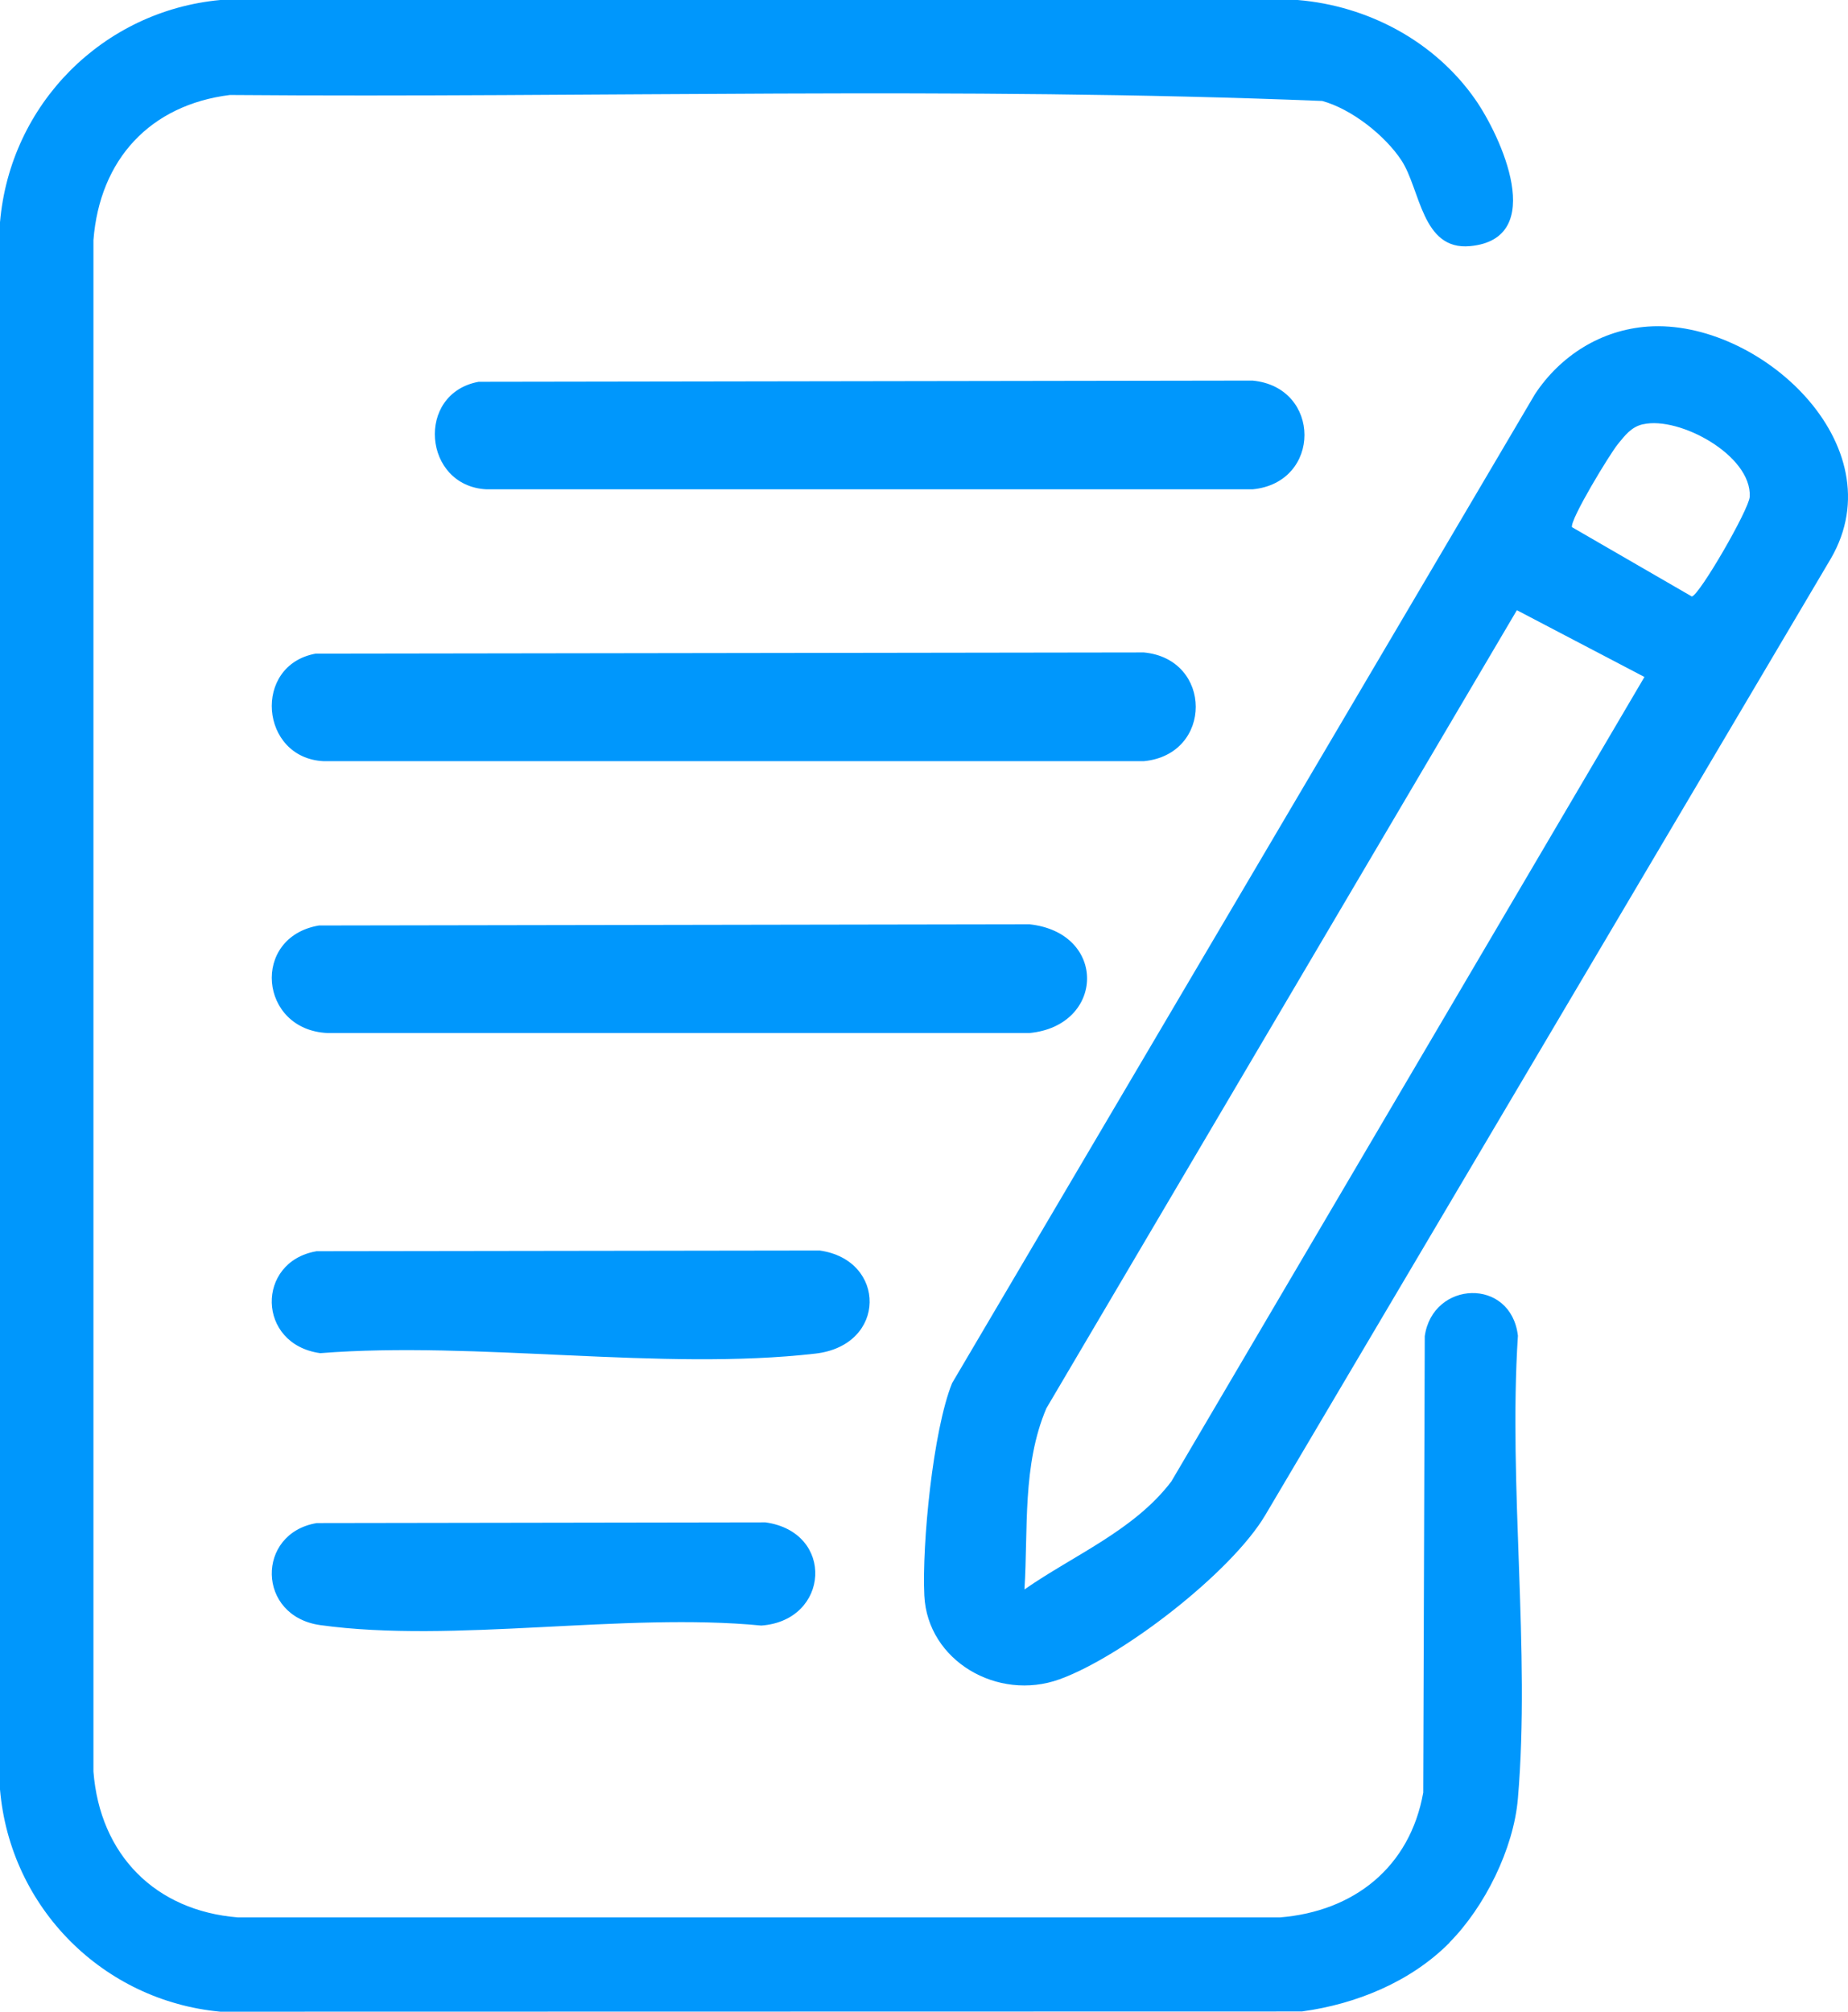 <svg width="34" height="37" viewBox="0 0 34 37" fill="none" xmlns="http://www.w3.org/2000/svg">
<path d="M26.669 35.73C25.953 36.453 24.946 36.861 23.953 36.996L4.053 37C1.901 36.8 0.187 35.093 0 32.913V4.088C0.188 1.908 1.899 0.2 4.053 0H23.875C25.166 0.107 26.393 0.757 27.141 1.827C27.611 2.499 28.486 4.392 27.047 4.527C26.157 4.611 26.134 3.48 25.783 2.948C25.478 2.486 24.861 2.003 24.326 1.857C17.65 1.587 10.923 1.801 4.229 1.747C2.761 1.931 1.835 2.931 1.719 4.418V32.582C1.838 34.115 2.857 35.145 4.38 35.266H23.547C24.908 35.157 25.94 34.344 26.185 32.97L26.213 24.576C26.358 23.552 27.799 23.488 27.927 24.567C27.749 27.319 28.158 30.359 27.927 33.076C27.85 34.002 27.316 35.074 26.667 35.728L26.669 35.73Z" fill="#0097FC"/>
<path d="M30.323 6.006C32.362 5.865 34.896 8.182 33.686 10.271L23.278 27.868C22.649 28.927 20.648 30.47 19.492 30.887C18.355 31.297 17.063 30.546 17.006 29.346C16.961 28.403 17.165 26.308 17.517 25.439L28.241 7.249C28.709 6.542 29.455 6.066 30.323 6.006ZM30.232 7.802C30.011 7.851 29.898 8.008 29.768 8.166C29.62 8.345 28.88 9.563 28.922 9.696L31.127 10.971C31.265 10.948 32.179 9.372 32.192 9.135C32.23 8.375 30.898 7.653 30.233 7.803L30.232 7.802ZM30.256 12.452L27.908 11.223L19.251 25.903C18.806 26.949 18.918 28.123 18.848 29.234C19.76 28.599 20.867 28.148 21.551 27.247L30.255 12.451L30.256 12.452Z" fill="#0097FC"/>
<path d="M5.807 12.022L21.044 12C22.316 12.119 22.321 13.879 21.044 14H5.954C4.782 13.944 4.64 12.235 5.807 12.022Z" fill="#0097FC"/>
<path d="M8.808 7.022L23.044 7C24.316 7.119 24.321 8.879 23.044 9H8.954C7.782 8.944 7.64 7.235 8.807 7.022H8.808Z" fill="#0097FC"/>
<path d="M5.868 17.022L18.941 17C20.378 17.156 20.328 18.867 18.941 19H6.027C4.765 18.944 4.613 17.235 5.868 17.022Z" fill="#0097FC"/>
<path d="M5.821 23.013L15.08 23C16.314 23.172 16.325 24.744 15.003 24.896C12.181 25.221 8.775 24.66 5.892 24.888C4.719 24.726 4.71 23.204 5.82 23.014L5.821 23.013Z" fill="#0097FC"/>
<path d="M5.823 28.013L14.083 28C15.368 28.179 15.266 29.808 14.006 29.898C11.483 29.652 8.343 30.229 5.894 29.89C4.719 29.727 4.71 28.204 5.822 28.014L5.823 28.013Z" fill="#0097FC"/>
</svg>
